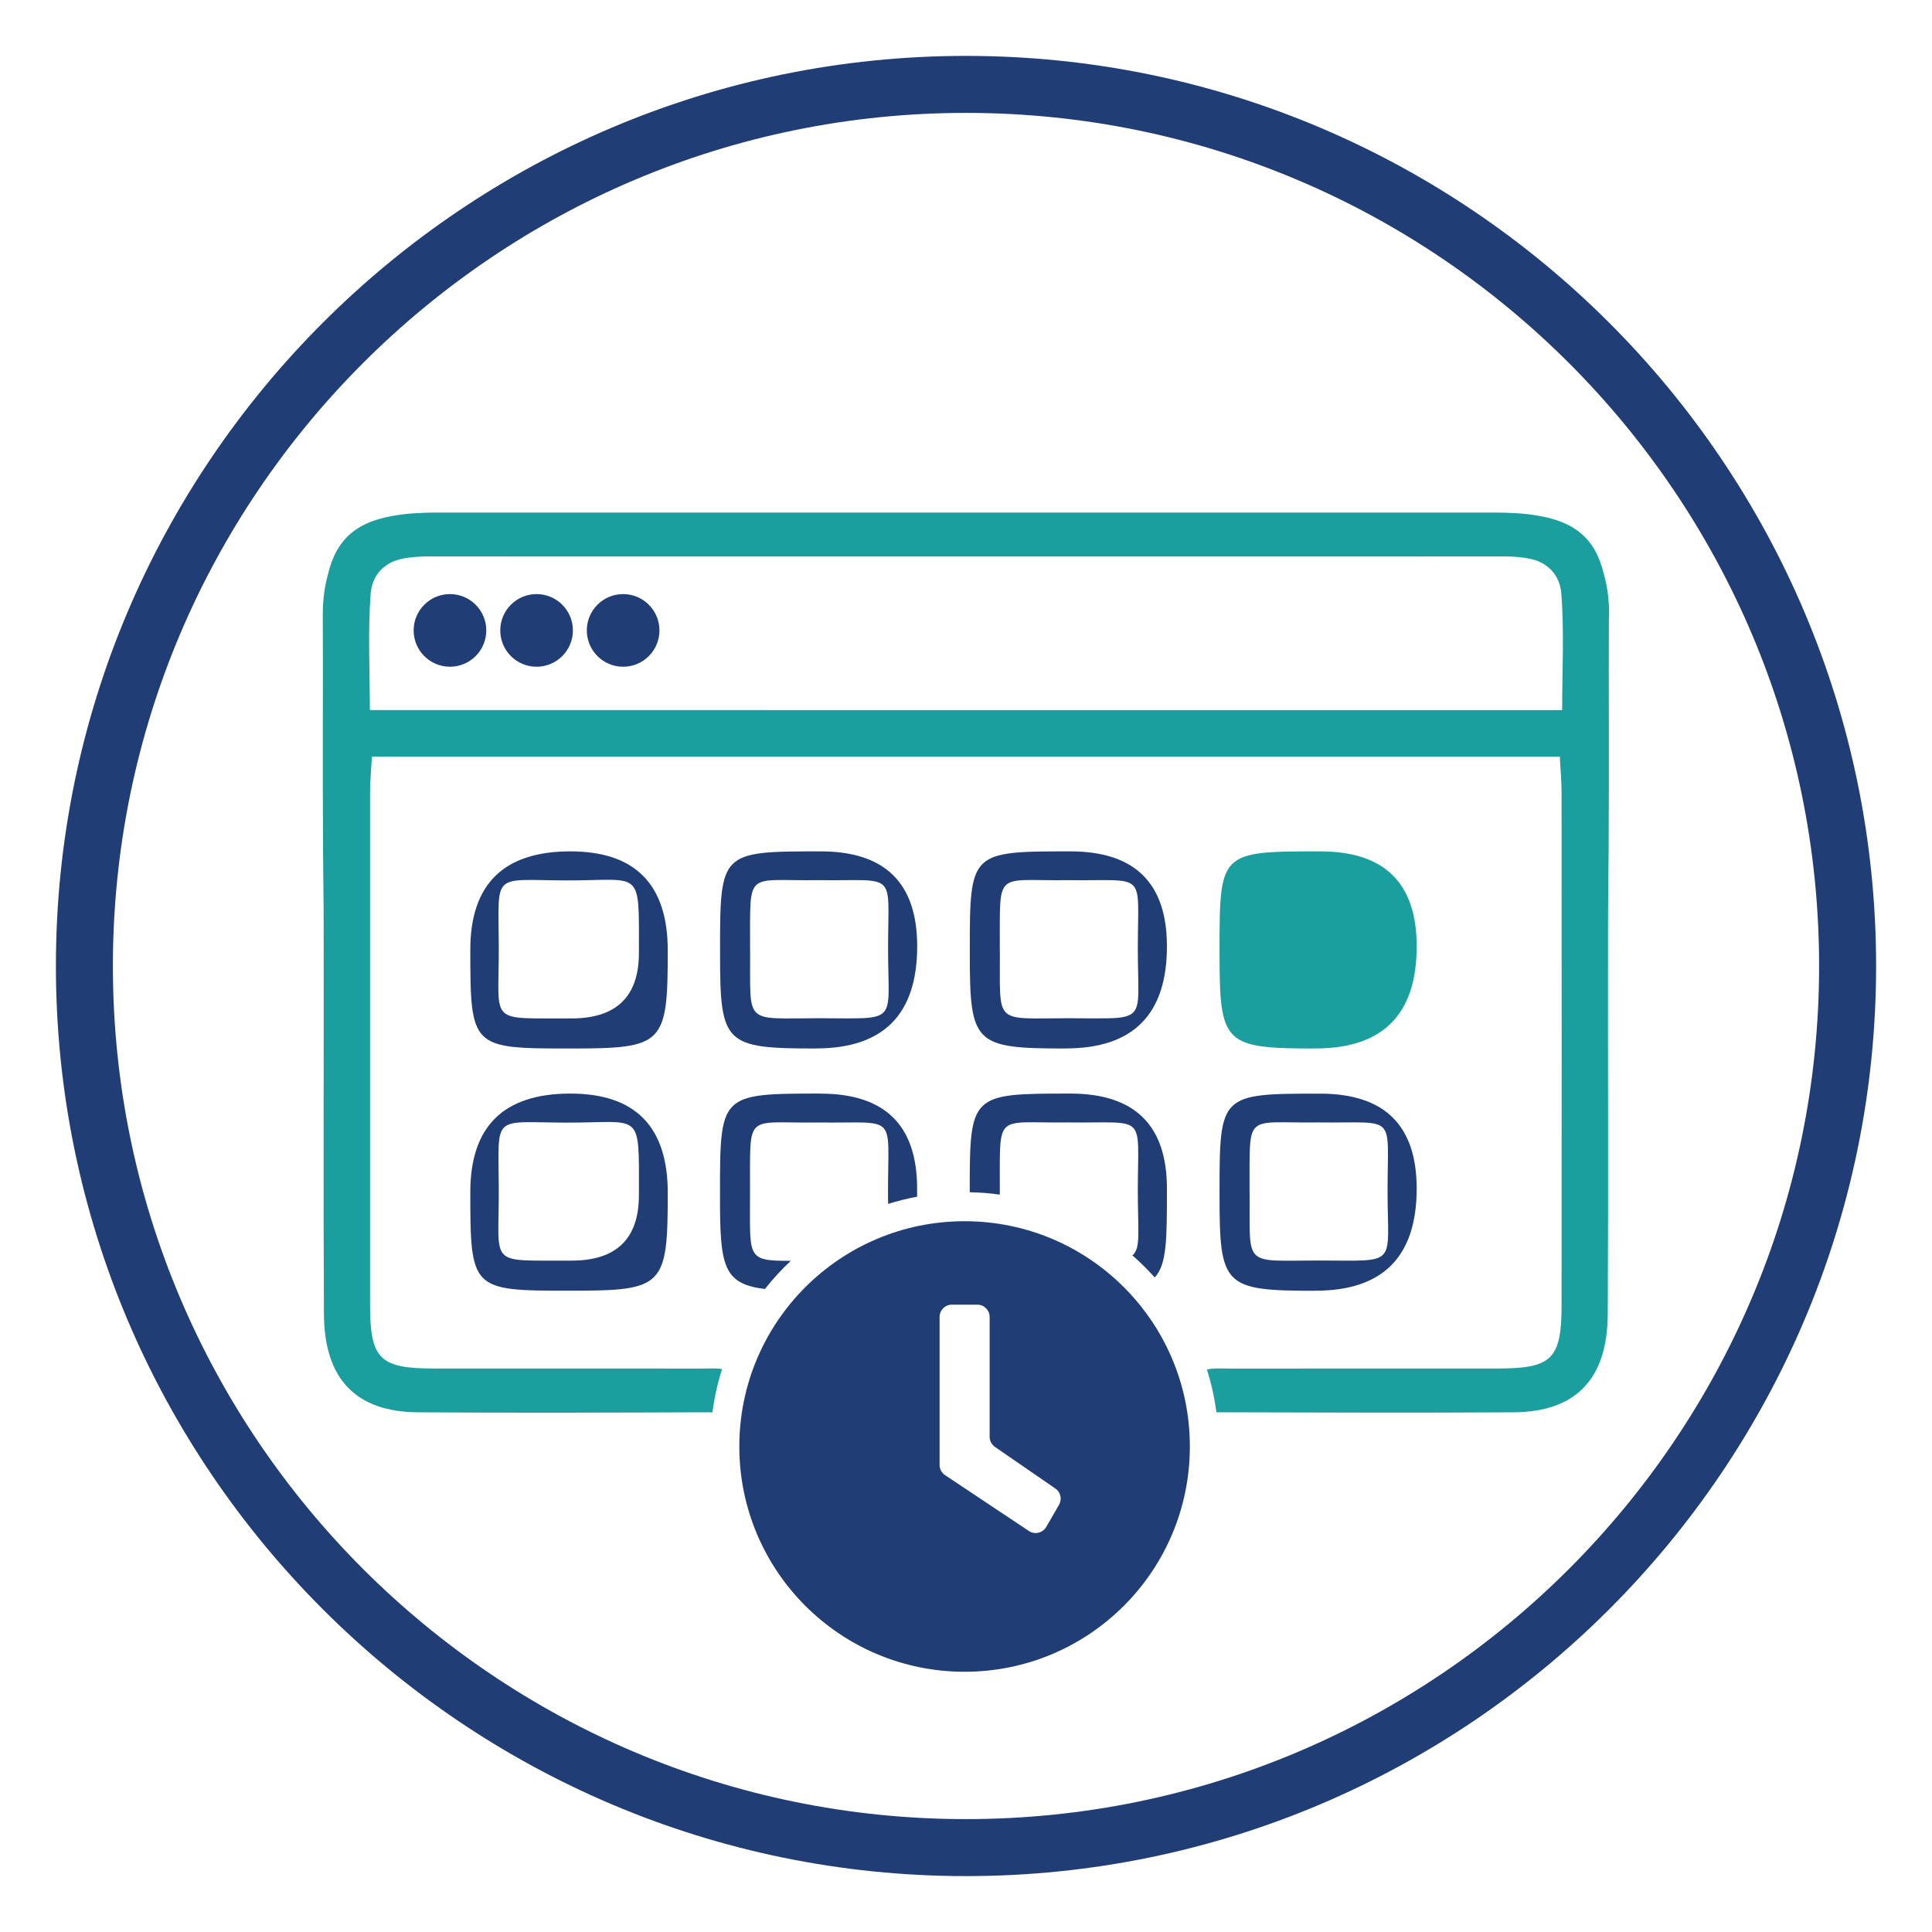 <?xml version="1.0" encoding="UTF-8"?><svg id="Layer_1" xmlns="http://www.w3.org/2000/svg" viewBox="0 0 300 300"><defs><style>.cls-1{fill:#203d76;}.cls-1,.cls-2{stroke-width:0px;}.cls-2{fill:#1b9e9e;}</style></defs><path class="cls-1" d="m150,291.32c-77.92,0-141.32-63.4-141.32-141.32S72.08,8.68,150,8.68s141.32,63.4,141.32,141.32-63.39,141.32-141.32,141.32Zm0-273.79c-73.04,0-132.47,59.42-132.47,132.47s59.43,132.47,132.47,132.47,132.47-59.42,132.47-132.47S223.04,17.53,150,17.53Z"/><circle class="cls-1" cx="69.87" cy="97.89" r="5.64"/><circle class="cls-1" cx="83.32" cy="97.89" r="5.64"/><circle class="cls-1" cx="96.76" cy="97.89" r="5.64"/><path class="cls-1" d="m126.71,162.8q15.71,0,15.71-15.86,0-14.74-14.99-14.74c-15.55,0-15.62.07-15.62,15.41v.55c0,13.97.7,14.65,14.9,14.65Zm-10.24-15.13c0-.18,0-.36,0-.55.05-12.21-.86-10.29,10.6-10.45,12.39.16,10.83-1.61,10.83,10.64,0,11.87,1.81,10.8-10.74,10.8-11.76,0-10.62,1.17-10.68-10.45Z"/><path class="cls-1" d="m88.56,132.2q-15.53,0-15.53,15.28c0,15.14.19,15.33,15.16,15.33h.55c14.31,0,14.95-.66,14.95-15.21q0-15.4-15.13-15.4Zm10.65,15.76q0,10.18-10.47,10.18c-13.21-.08-11.22,1.14-11.29-11.35-.06-11.45-1.09-10.13,10.28-10.08,12.08.06,11.48-2.13,11.48,11.25Z"/><path class="cls-1" d="m165.49,162.8q15.71,0,15.71-15.86,0-14.74-14.99-14.74c-15.55,0-15.62.07-15.62,15.41v.55c0,13.97.7,14.65,14.9,14.65Zm-10.24-15.13c0-.18,0-.36,0-.55.05-12.21-.86-10.29,10.6-10.45,12.39.16,10.83-1.61,10.83,10.64,0,11.87,1.81,10.8-10.74,10.8-11.76,0-10.62,1.17-10.68-10.45Z"/><path class="cls-2" d="m204.27,162.8q15.71,0,15.71-15.86,0-14.74-14.99-14.74c-15.55,0-15.62.07-15.62,15.41,0,.18,0,.36,0,.55,0,13.97.7,14.65,14.9,14.65Z"/><path class="cls-1" d="m127.42,169.81c-15.55,0-15.62.07-15.62,15.41v.55c0,10.69.42,13.6,6.98,14.38,1.23-1.56,2.57-3.02,4.02-4.37-7.1.04-6.29-.55-6.34-10.48,0-.18,0-.36,0-.55.05-12.21-.86-10.29,10.6-10.45,12.39.16,10.83-1.61,10.83,10.64,0,.71,0,1.37.02,2,1.46-.46,2.97-.83,4.5-1.12,0-.41,0-.82,0-1.26q0-14.74-14.99-14.74Z"/><path class="cls-1" d="m88.56,169.81q-15.53,0-15.53,15.28c0,15.14.19,15.33,15.16,15.33.18,0,.36,0,.55,0,14.31,0,14.95-.66,14.95-15.21q0-15.4-15.13-15.4Zm10.65,15.76q0,10.18-10.47,10.18c-13.21-.08-11.22,1.14-11.29-11.35-.06-11.45-1.09-10.13,10.28-10.08,12.08.06,11.48-2.13,11.48,11.25Z"/><path class="cls-1" d="m166.2,169.81c-15.52,0-15.62.07-15.62,15.32,1.58.03,3.14.15,4.67.37,0-.07,0-.14,0-.21,0-.18,0-.36,0-.55.05-12.21-.86-10.29,10.6-10.45,12.39.16,10.83-1.61,10.83,10.64,0,6.21.49,8.88-.83,10.01,1.22,1.07,2.37,2.21,3.45,3.42,1.9-2,1.9-5.97,1.9-13.81q0-14.74-14.99-14.74Z"/><path class="cls-1" d="m204.27,200.42q15.71,0,15.71-15.86,0-14.74-14.99-14.74c-15.55,0-15.62.07-15.62,15.41,0,.18,0,.36,0,.55,0,13.97.7,14.65,14.9,14.65Zm-10.24-15.13c0-.18,0-.36,0-.55.05-12.21-.86-10.29,10.6-10.45,12.39.16,10.83-1.61,10.83,10.64,0,11.87,1.81,10.8-10.74,10.8-11.76,0-10.62,1.17-10.68-10.45Z"/><path class="cls-2" d="m249.86,95.42c0-2.32-.27-4.36-.79-6.17-1.33-5.68-4.59-8.39-10.98-9.29-.34-.05-.69-.1-1.04-.14-.1-.01-.2-.02-.31-.03-.51-.05-1.04-.09-1.58-.11-.92-.05-1.88-.09-2.92-.09-27.09-.01-54.17-.01-81.26,0-.33,0-.66,0-.99,0-.33,0-.66,0-.99,0-27.09,0-54.17,0-81.26,0-1.03,0-1.99.03-2.92.09-.54.02-1.07.06-1.58.11-.1,0-.21.02-.31.03-.35.04-.7.08-1.04.14-6.38.9-9.65,3.61-10.98,9.29-.51,1.81-.78,3.85-.79,6.17,0,2.78.01,5.56.02,8.34-.02,12.57-.05,25.14.11,37.71,0,1.11,0,2.21.01,3.32.03,19.75-.07,39.5.04,59.25.05,10.09,4.95,15.19,14.57,15.26,14.81.11,29.63.05,44.44,0,.42,0,.87.01,1.31.01.31-2.31.81-4.56,1.5-6.73-.97-.15-2.06-.07-3.07-.07-13.9-.02-27.8,0-41.7-.01-8.39,0-9.89-1.48-9.89-9.88-.01-26.52-.01-53.04,0-79.55,0-1.77.18-3.54.28-5.59h184.46c.11,2.05.28,3.82.28,5.59.02,26.52.02,53.04,0,79.55,0,8.4-1.5,9.88-9.89,9.88-13.9,0-27.8,0-41.7.01-1.15,0-2.43-.1-3.48.15.68,2.14,1.17,4.36,1.48,6.64.59.01,1.18,0,1.75,0,14.81.04,29.63.1,44.44,0,9.62-.07,14.52-5.17,14.57-15.26.11-19.75.01-39.5.04-59.25,0-1.11,0-2.22.01-3.33.16-12.57.13-25.14.11-37.71,0-2.78.02-5.56.02-8.34Zm-7.29,14.84H57.43c0-6.11-.33-12.09.12-18.01.2-2.65,1.65-4.31,3.73-5.16,1.36-.48,3.11-.68,5.31-.69.27,0,.53,0,.8,0,3.33,0,6.66,0,9.99,0,.97,0,1.95.01,2.92.01,23.23,0,46.47,0,69.7,0,23.23,0,46.47,0,69.7,0,.97,0,1.95,0,2.92-.01,3.33,0,6.66,0,9.99,0,.27,0,.53,0,.8,0,2.2,0,3.95.21,5.31.69,2.07.85,3.52,2.5,3.73,5.16.45,5.92.12,11.9.12,18.01Z"/><path class="cls-1" d="m149.78,189.63c-19.32,0-34.98,15.66-34.98,34.98s15.66,34.98,34.98,34.98,34.98-15.66,34.98-34.98-15.66-34.98-34.98-34.98Zm14.67,44.02l-1.99,3.45c-.55.95-1.79,1.24-2.7.63l-13.01-8.67c-.53-.35-.85-.95-.85-1.58v-22.99c0-1.05.85-1.9,1.9-1.9h3.97c1.05,0,1.9.85,1.9,1.9v18.61c0,.63.31,1.21.82,1.57l9.39,6.47c.82.56,1.06,1.66.57,2.52Z"/></svg>